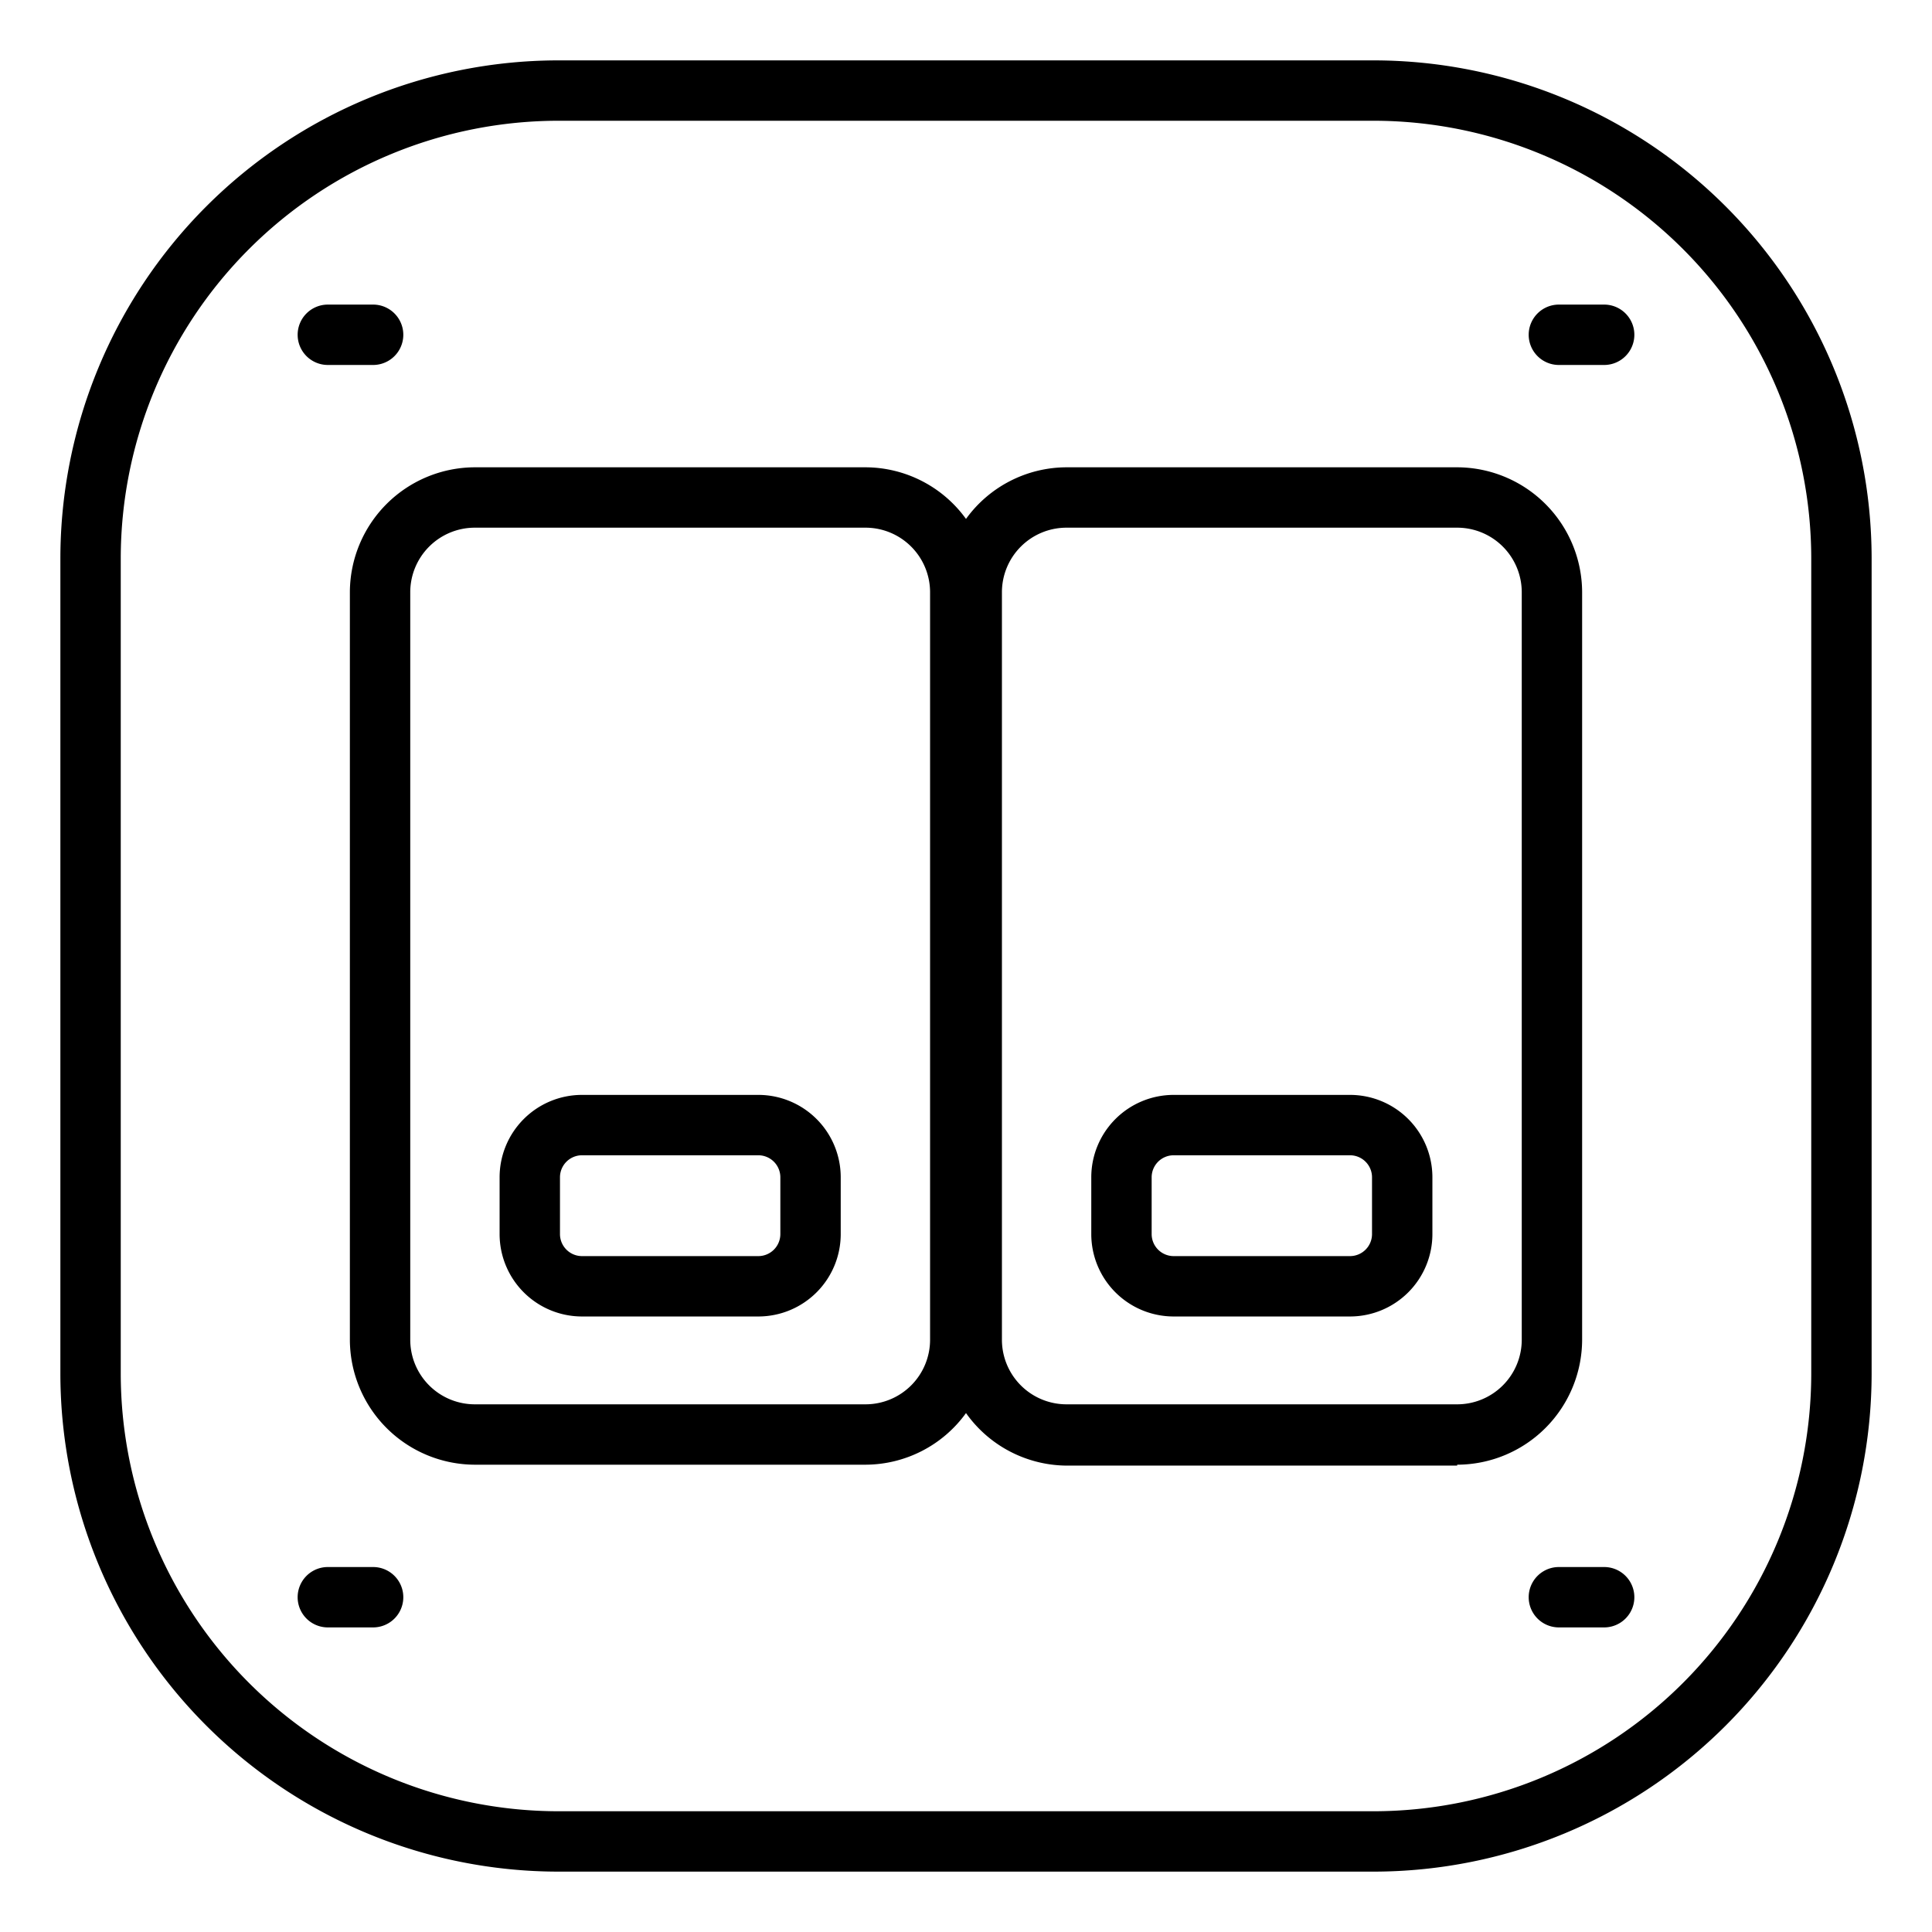 <svg xmlns="http://www.w3.org/2000/svg" id="Outline_Expand" data-name="Outline Expand" viewBox="0 0 64 64"><title>Light switch</title><path d="M9.86,11.09a1,1,0,0,1,1-1h1.5a1,1,0,0,1,0,2h-1.5A1,1,0,0,1,9.86,11.09Zm43.28-1h-1.5a1,1,0,0,0,0,2h1.5a1,1,0,0,0,0-2ZM12.36,51.91h-1.5a1,1,0,0,0,0,2h1.5a1,1,0,0,0,0-2Zm40.78,0h-1.5a1,1,0,0,0,0,2h1.5a1,1,0,0,0,0-2ZM62,18.49v27A16.51,16.51,0,0,1,45.51,62h-27A16.51,16.51,0,0,1,2,45.51v-27A16.51,16.51,0,0,1,18.49,2h27A16.51,16.51,0,0,1,62,18.49Zm-2,0A14.51,14.51,0,0,0,45.51,4h-27A14.51,14.51,0,0,0,4,18.49v27A14.51,14.51,0,0,0,18.49,60h27A14.51,14.51,0,0,0,60,45.51ZM27.85,39v1.88a2.73,2.73,0,0,1-2.72,2.73H19.27a2.73,2.73,0,0,1-2.72-2.73V39a2.73,2.73,0,0,1,2.72-2.73h5.86A2.73,2.73,0,0,1,27.85,39Zm-2,0a.73.73,0,0,0-.72-.73H19.27a.73.73,0,0,0-.72.73v1.88a.73.73,0,0,0,.72.73h5.86a.73.73,0,0,0,.72-.73Zm22.42,9.55H35.33A4.12,4.12,0,0,1,32,46.81a4.12,4.12,0,0,1-3.33,1.71H15.73a4.15,4.15,0,0,1-4.14-4.14V19.62a4.15,4.15,0,0,1,4.14-4.14H28.67A4.12,4.12,0,0,1,32,17.19a4.12,4.12,0,0,1,3.33-1.71H48.27a4.15,4.15,0,0,1,4.14,4.14V44.38A4.15,4.15,0,0,1,48.27,48.52ZM30.81,19.62a2.14,2.14,0,0,0-2.14-2.14H15.73a2.14,2.14,0,0,0-2.14,2.14V44.38a2.14,2.14,0,0,0,2.14,2.14H28.67a2.14,2.14,0,0,0,2.14-2.14Zm19.6,0a2.14,2.14,0,0,0-2.14-2.14H35.33a2.14,2.14,0,0,0-2.14,2.14V44.38a2.14,2.14,0,0,0,2.14,2.14H48.27a2.14,2.14,0,0,0,2.14-2.14ZM47.45,39v1.88a2.73,2.73,0,0,1-2.72,2.73H38.87a2.73,2.73,0,0,1-2.72-2.73V39a2.73,2.73,0,0,1,2.72-2.73h5.86A2.73,2.73,0,0,1,47.45,39Zm-2,0a.73.73,0,0,0-.72-.73H38.87a.73.73,0,0,0-.72.73v1.88a.73.73,0,0,0,.72.73h5.86a.73.73,0,0,0,.72-.73Z"></path></svg>